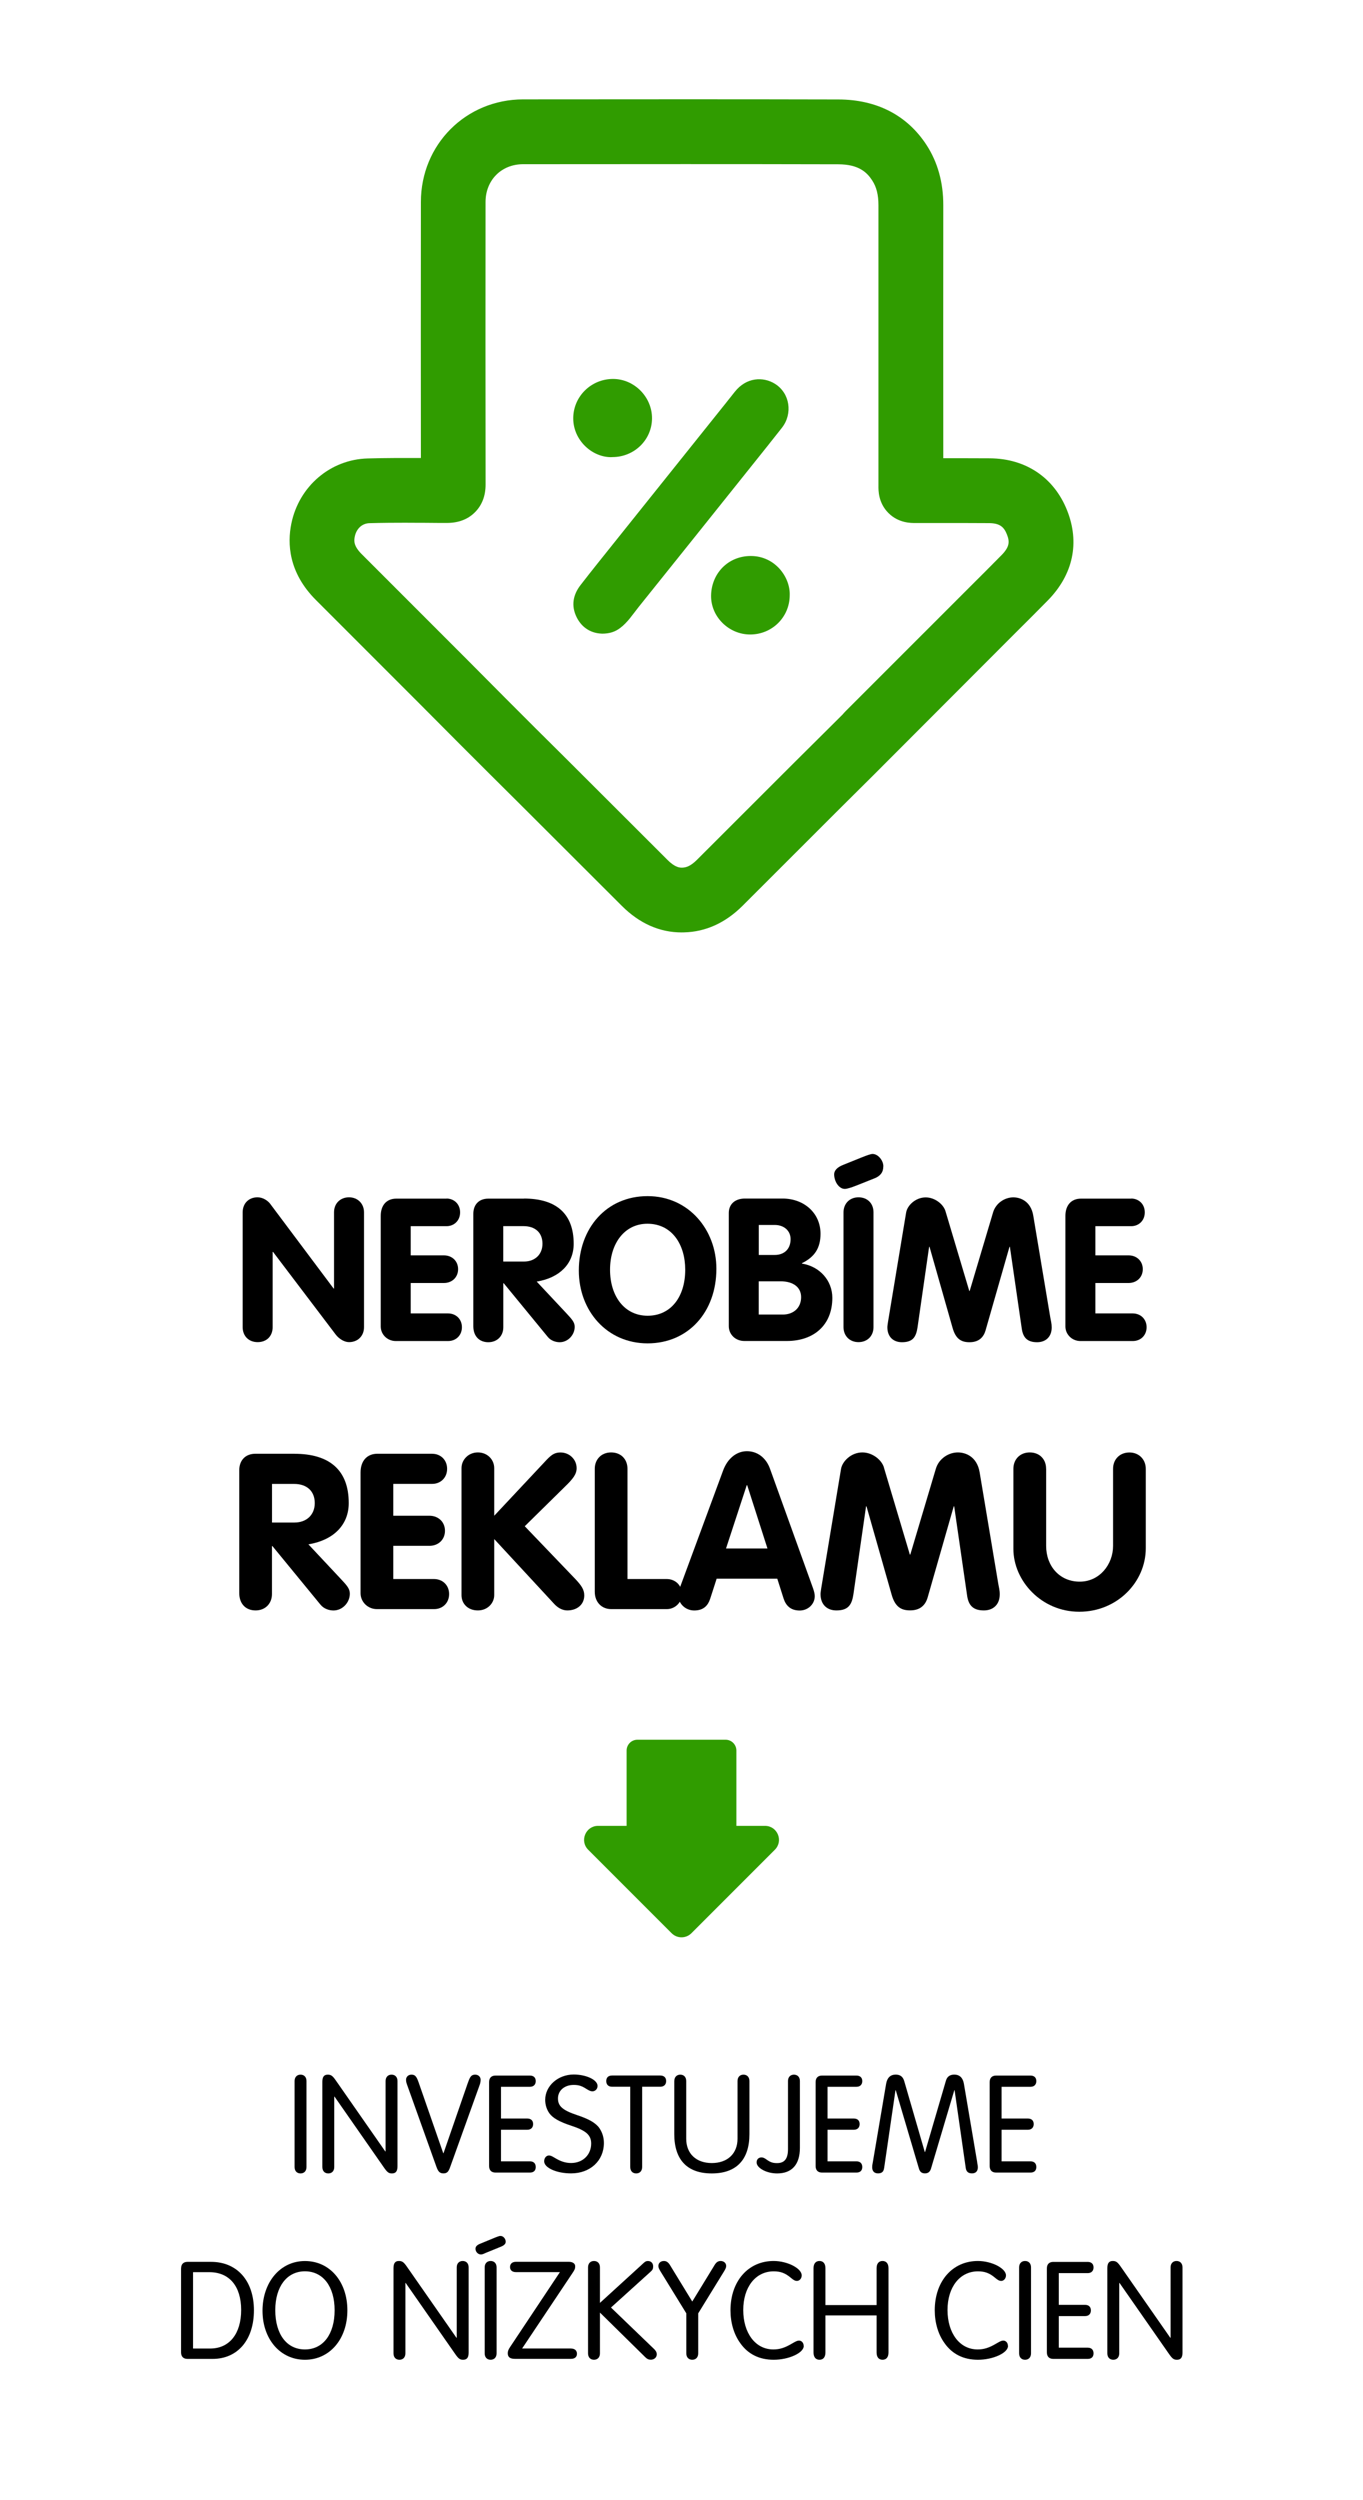 <?xml version="1.0" encoding="UTF-8"?>
<svg id="Layer_1" data-name="Layer 1" xmlns="http://www.w3.org/2000/svg" xmlns:xlink="http://www.w3.org/1999/xlink" viewBox="0 0 300 550">
  <defs>
    <style>
      .cls-1 {
        clip-path: url(#clippath-2);
      }

      .cls-2, .cls-3, .cls-4 {
        stroke-width: 0px;
      }

      .cls-3 {
        fill: none;
      }

      .cls-5 {
        clip-path: url(#clippath-1);
      }

      .cls-4 {
        fill: #309c00;
      }
    </style>
    <clipPath id="clippath-1">
      <rect class="cls-3" x="63.74" y="21.84" width="172.51" height="183.28"/>
    </clipPath>
    <clipPath id="clippath-2">
      <rect class="cls-3" x="127.52" y="382.72" width="44.96" height="43.77"/>
    </clipPath>
  </defs>
  <g>
    <path class="cls-2" d="M59.52,264.89l13.91,18.57h.09v-16.77c0-1.94,1.36-3.3,3.3-3.3s3.3,1.41,3.3,3.3v25.26c0,1.94-1.36,3.3-3.3,3.3-1.1,0-2.24-.79-2.9-1.63l-13.82-18.22h-.09v16.55c0,1.98-1.32,3.3-3.3,3.3s-3.3-1.36-3.3-3.3v-25.26c0-1.94,1.32-3.3,3.26-3.3,1.1,0,2.2.62,2.86,1.5Z"/>
    <path class="cls-2" d="M98.28,263.66c1.63,0,2.99,1.19,2.99,3.04s-1.36,3.04-2.99,3.04h-7.88v6.42h7.31c1.76,0,3.12,1.23,3.12,3.04s-1.36,3.04-3.12,3.04h-7.31v6.69h8.19c1.8,0,3.08,1.28,3.08,3.04s-1.28,3.04-3.04,3.04h-11.53c-1.8,0-3.3-1.41-3.3-3.21v-24.33c0-2.33,1.28-3.79,3.43-3.79h11.05Z"/>
    <path class="cls-2" d="M115.31,263.66c7.08,0,10.96,3.3,10.96,9.95,0,4.36-3.04,7.48-8.14,8.32l6.56,7c1.19,1.28,1.8,1.94,1.8,2.95,0,1.8-1.5,3.39-3.3,3.39-.84,0-1.94-.31-2.64-1.19l-9.68-11.79h-.09v9.68c0,1.94-1.36,3.3-3.3,3.3s-3.3-1.28-3.3-3.52v-24.73c0-1.98,1.19-3.34,3.3-3.34h7.83ZM115.35,277.52c2.33,0,4.05-1.5,4.05-3.92s-1.58-3.87-4.18-3.87h-4.45v7.79h4.58Z"/>
    <path class="cls-2" d="M157.68,279.1c0,9.55-6.21,16.42-15.14,16.42s-15.14-7.13-15.14-16.02c0-9.37,6.12-16.37,15.14-16.37s15.14,7.39,15.14,15.97ZM142.55,289.44c5.1,0,8.27-4.14,8.27-10.12,0-5.59-2.95-10.12-8.32-10.12-5.02,0-8.23,4.31-8.23,10.12s3.17,10.12,8.27,10.12Z"/>
    <path class="cls-2" d="M172.24,263.66c4.75,0,8.36,3.21,8.36,7.75,0,3.12-1.28,5.1-4.09,6.47v.09c3.92.62,6.69,3.74,6.69,7.53,0,5.98-4.05,9.5-10.03,9.5h-9.33c-1.98,0-3.43-1.45-3.43-3.26v-24.91c0-1.89,1.32-3.17,3.56-3.17h8.27ZM170.53,276.07c1.98,0,3.48-1.19,3.48-3.48,0-1.89-1.5-3.12-3.48-3.12h-3.52v6.6h3.52ZM172.33,289.18c2.24,0,4-1.41,4-3.83,0-2.16-1.72-3.48-4.49-3.48h-4.84v7.31h5.33Z"/>
    <path class="cls-2" d="M194.42,256.57c0,1.32-.66,2.16-2.02,2.68l-3.87,1.54c-1.23.48-2.11.75-2.6.75-1.28,0-2.33-1.63-2.33-3.21,0-.7.48-1.5,2.07-2.11l3.92-1.58c1.32-.53,2.11-.79,2.46-.79,1.23,0,2.38,1.45,2.38,2.73ZM192.26,266.69v25.26c0,1.94-1.36,3.3-3.3,3.3s-3.3-1.36-3.3-3.3v-25.26c0-1.89,1.32-3.3,3.3-3.3s3.3,1.36,3.3,3.3Z"/>
    <path class="cls-2" d="M208.1,266.43l5.24,17.56h.09l5.15-17.29c.62-2.07,2.6-3.3,4.45-3.3,1.5,0,3.87.79,4.4,4.05l3.74,22.36c.13.79.31,1.32.31,2.2,0,2.16-1.41,3.26-3.21,3.26-2.24,0-3.12-1.1-3.39-3.08l-2.6-17.91h-.09l-5.28,18.44c-.44,1.45-1.45,2.55-3.52,2.55-1.76,0-3.04-.66-3.74-3.21l-5.06-17.78h-.09l-2.55,17.73c-.31,1.98-.92,3.26-3.43,3.26-1.8,0-3.21-1.1-3.21-3.3,0-.35.09-.7.13-1.1l4-24.12c.26-1.58,2.07-3.34,4.31-3.34,1.98,0,3.87,1.45,4.36,3.04Z"/>
    <path class="cls-2" d="M248.98,263.66c1.63,0,2.99,1.19,2.99,3.04s-1.36,3.04-2.99,3.04h-7.88v6.42h7.31c1.76,0,3.12,1.23,3.12,3.04s-1.36,3.04-3.12,3.04h-7.31v6.69h8.19c1.8,0,3.08,1.28,3.08,3.04s-1.28,3.04-3.04,3.04h-11.53c-1.8,0-3.3-1.41-3.3-3.21v-24.33c0-2.33,1.28-3.79,3.43-3.79h11.05Z"/>
  </g>
  <g>
    <path class="cls-2" d="M64.81,319.81c7.73,0,11.95,3.6,11.95,10.85,0,4.75-3.31,8.16-8.88,9.07l7.15,7.63c1.3,1.39,1.97,2.11,1.97,3.22,0,1.97-1.63,3.7-3.6,3.7-.91,0-2.11-.34-2.88-1.3l-10.56-12.87h-.1v10.56c0,2.11-1.49,3.6-3.6,3.6s-3.6-1.39-3.6-3.84v-26.98c0-2.16,1.3-3.65,3.6-3.65h8.54ZM64.86,334.93c2.54,0,4.42-1.63,4.42-4.27s-1.73-4.22-4.56-4.22h-4.85v8.5h4.99Z"/>
    <path class="cls-2" d="M95.15,319.81c1.78,0,3.26,1.3,3.26,3.31s-1.49,3.31-3.26,3.31h-8.59v7.01h7.97c1.92,0,3.41,1.34,3.41,3.31s-1.49,3.31-3.41,3.31h-7.97v7.3h8.93c1.97,0,3.36,1.39,3.36,3.31s-1.39,3.31-3.31,3.31h-12.58c-1.97,0-3.6-1.54-3.6-3.5v-26.55c0-2.54,1.39-4.13,3.74-4.13h12.05Z"/>
    <path class="cls-2" d="M108.78,322.98v10.46l11.57-12.34c1.15-1.2,1.87-1.58,3.02-1.58,1.97,0,3.55,1.54,3.55,3.46,0,1.34-.86,2.4-2.54,4.03l-8.88,8.74,11.23,11.71c1.2,1.3,1.87,2.21,1.87,3.5,0,2.06-1.63,3.31-3.74,3.31-1.1,0-2.16-.62-2.93-1.49l-13.15-14.21v12.34c0,1.73-1.44,3.36-3.6,3.36s-3.6-1.44-3.6-3.36v-27.94c0-1.87,1.54-3.46,3.6-3.46s3.6,1.54,3.6,3.46Z"/>
    <path class="cls-2" d="M138.11,323.12v24.24h8.64c1.92,0,3.36,1.44,3.36,3.31,0,1.73-1.44,3.31-3.36,3.31h-12.19c-2.16,0-3.65-1.54-3.65-3.84v-27.03c0-2.06,1.44-3.6,3.6-3.6s3.6,1.49,3.6,3.6Z"/>
    <path class="cls-2" d="M149.29,350.92c0-.43.05-.77.38-1.73l9.5-25.73c.96-2.59,2.93-4.22,5.23-4.22s4.22,1.44,5.09,3.89l9.46,26.26c.24.67.38,1.3.38,1.73,0,1.82-1.54,3.17-3.31,3.17-2.06,0-3.07-1.15-3.55-2.64l-1.39-4.37h-13.34l-1.44,4.46c-.48,1.44-1.44,2.54-3.5,2.54-1.87,0-3.5-1.44-3.5-3.36ZM159.8,340.64h9.12l-4.46-13.92h-.1l-4.56,13.92Z"/>
    <path class="cls-2" d="M194.55,322.83l5.71,19.15h.1l5.62-18.87c.67-2.26,2.83-3.6,4.85-3.6,1.63,0,4.22.86,4.8,4.42l4.08,24.39c.14.86.34,1.44.34,2.4,0,2.35-1.54,3.55-3.5,3.55-2.45,0-3.41-1.2-3.7-3.36l-2.83-19.54h-.1l-5.76,20.11c-.48,1.58-1.58,2.78-3.84,2.78-1.92,0-3.31-.72-4.08-3.5l-5.52-19.39h-.1l-2.78,19.35c-.34,2.16-1.01,3.55-3.74,3.55-1.97,0-3.5-1.2-3.5-3.6,0-.38.1-.77.14-1.2l4.37-26.31c.29-1.73,2.26-3.65,4.7-3.65,2.16,0,4.22,1.58,4.75,3.31Z"/>
    <path class="cls-2" d="M230.26,323.12v16.95c0,4.51,3.02,7.87,7.39,7.87s7.34-3.79,7.34-7.87v-16.95c0-2.11,1.49-3.6,3.6-3.6s3.6,1.54,3.6,3.6v17.47c0,7.44-6.29,13.97-14.64,13.97s-14.5-6.82-14.5-13.83v-17.62c0-2.11,1.49-3.6,3.6-3.6s3.6,1.44,3.6,3.6Z"/>
  </g>
  <g>
    <path class="cls-2" d="M67.46,476.71c0,.86-.51,1.41-1.31,1.41s-1.31-.54-1.31-1.41v-18.91c0-.86.51-1.41,1.31-1.41s1.31.54,1.31,1.41v18.91Z"/>
    <path class="cls-2" d="M73.57,476.71c0,.86-.51,1.41-1.31,1.41s-1.31-.54-1.31-1.41v-18.75c0-1.09.38-1.57,1.18-1.57.74,0,1.06.22,1.86,1.38l10.82,15.52h.06v-15.49c0-.86.51-1.41,1.31-1.41s1.31.54,1.31,1.41v18.75c0,1.09-.38,1.57-1.22,1.57-.7,0-1.02-.22-1.82-1.38l-10.82-15.52h-.06v15.49Z"/>
    <path class="cls-2" d="M103.01,458.12c.48-1.41.8-1.73,1.6-1.73.67,0,1.18.48,1.18,1.12,0,.32-.06.7-.16.99l-6.53,18.17c-.38,1.12-.74,1.44-1.5,1.44s-1.15-.35-1.54-1.44l-6.5-18.17c-.13-.35-.19-.67-.19-.99,0-.64.51-1.12,1.18-1.12.8,0,1.12.35,1.6,1.73l5.41,15.55h.06l5.38-15.55Z"/>
    <path class="cls-2" d="M110.27,475.46h6.37c.8,0,1.28.45,1.28,1.25s-.48,1.22-1.28,1.22h-7.58c-.9,0-1.41-.51-1.41-1.44v-18.46c0-.93.51-1.44,1.41-1.44h7.58c.8,0,1.28.45,1.28,1.22s-.48,1.25-1.28,1.25h-6.37v6.98h5.79c.8,0,1.28.45,1.28,1.22s-.48,1.25-1.28,1.25h-5.79v6.98Z"/>
    <path class="cls-2" d="M131.52,458.88c0,.67-.51,1.18-1.12,1.18-.38,0-.67-.13-1.25-.48-1.06-.7-1.76-.93-2.88-.93-2.05,0-3.46,1.25-3.46,2.98s1.09,2.62,4.26,3.68c2.53.83,4.1,1.73,4.86,2.85.64.93.99,2.05.99,3.26,0,3.9-3.01,6.69-7.23,6.69-3.17,0-5.92-1.22-5.92-2.66,0-.74.48-1.28,1.06-1.28.32,0,.64.13,1.25.51,1.31.8,2.4,1.15,3.62,1.15,2.56,0,4.42-1.79,4.42-4.29,0-1.86-1.12-2.85-4.45-3.94-2.46-.8-4-1.66-4.74-2.69-.61-.86-.93-1.89-.93-2.98,0-3.07,2.82-5.57,6.27-5.57,2.78,0,5.25,1.18,5.25,2.5Z"/>
    <path class="cls-2" d="M141.34,476.71c0,.86-.51,1.41-1.31,1.41s-1.31-.54-1.31-1.41v-17.66h-4c-.8,0-1.28-.45-1.28-1.25s.48-1.22,1.28-1.22h10.62c.8,0,1.28.45,1.28,1.22s-.48,1.25-1.28,1.25h-4v17.66Z"/>
    <path class="cls-2" d="M148.42,457.8c0-.86.51-1.41,1.31-1.41s1.31.54,1.31,1.41v12.7c0,3.26,2.18,5.34,5.63,5.34s5.66-2.08,5.66-5.34v-12.7c0-.86.51-1.41,1.31-1.41s1.31.54,1.31,1.41v11.68c0,5.63-2.88,8.64-8.29,8.64s-8.25-3.01-8.25-8.64v-11.68Z"/>
    <path class="cls-2" d="M173.44,457.8c0-.86.51-1.41,1.31-1.41s1.31.54,1.31,1.41v14.69c0,3.68-1.76,5.63-5.02,5.63-2.3,0-4.51-1.18-4.51-2.43,0-.64.42-1.09,1.06-1.09.35,0,.64.1,1.15.48.86.61,1.38.77,2.3.77,1.63,0,2.4-.96,2.4-3.07v-14.98Z"/>
    <path class="cls-2" d="M182.14,475.46h6.37c.8,0,1.28.45,1.28,1.25s-.48,1.22-1.28,1.22h-7.58c-.9,0-1.41-.51-1.41-1.44v-18.46c0-.93.51-1.44,1.41-1.44h7.58c.8,0,1.28.45,1.28,1.22s-.48,1.25-1.28,1.25h-6.37v6.98h5.79c.8,0,1.28.45,1.28,1.22s-.48,1.25-1.28,1.25h-5.79v6.98Z"/>
    <path class="cls-2" d="M194.59,476.96c-.1.8-.54,1.15-1.34,1.15s-1.28-.48-1.28-1.34c0-.29,0-.42.16-1.22l2.91-17.15c.22-1.31.93-2.02,2.11-2.02.99,0,1.57.45,1.86,1.38l4.54,15.65h.06l4.58-15.65c.26-.93.86-1.38,1.86-1.38,1.15,0,1.89.7,2.11,2.02l2.91,17.15.03.29c.1.45.13.7.13.93,0,.86-.48,1.34-1.28,1.34s-1.25-.35-1.38-1.15l-2.46-17.15h-.06l-5.12,17.21c-.22.74-.64,1.09-1.34,1.09s-1.12-.32-1.34-1.09l-5.09-17.21h-.06l-2.5,17.15Z"/>
    <path class="cls-2" d="M220.45,475.46h6.37c.8,0,1.28.45,1.28,1.25s-.48,1.22-1.28,1.22h-7.58c-.9,0-1.41-.51-1.41-1.44v-18.46c0-.93.51-1.44,1.41-1.44h7.58c.8,0,1.28.45,1.28,1.22s-.48,1.25-1.28,1.25h-6.37v6.98h5.79c.8,0,1.28.45,1.28,1.22s-.48,1.25-1.28,1.25h-5.79v6.98Z"/>
  </g>
  <g>
    <path class="cls-2" d="M39.86,499.01c0-.93.51-1.44,1.41-1.44h5.18c5.73,0,9.44,4.16,9.44,10.66s-3.58,10.69-9.09,10.69h-5.54c-.9,0-1.41-.51-1.41-1.44v-18.46ZM42.48,516.64h3.78c4.22,0,6.82-3.23,6.82-8.48s-2.62-8.32-7.01-8.32h-3.58v16.8Z"/>
    <path class="cls-2" d="M76.46,508.23c0,6.34-3.9,10.88-9.34,10.88s-9.34-4.54-9.34-10.78,3.87-10.94,9.34-10.94,9.34,4.54,9.34,10.85ZM60.59,508.2c0,5.31,2.53,8.64,6.53,8.64s6.53-3.36,6.53-8.61-2.56-8.58-6.53-8.58-6.53,3.36-6.53,8.54Z"/>
    <path class="cls-2" d="M89.23,517.7c0,.86-.51,1.41-1.31,1.41s-1.31-.54-1.31-1.41v-18.75c0-1.09.38-1.57,1.18-1.57.74,0,1.06.22,1.86,1.38l10.82,15.52h.06v-15.49c0-.86.51-1.41,1.31-1.41s1.31.54,1.31,1.41v18.75c0,1.09-.38,1.57-1.22,1.57-.7,0-1.02-.22-1.82-1.38l-10.82-15.52h-.06v15.49Z"/>
    <path class="cls-2" d="M106.8,495.65c-.54.26-.7.29-.99.29-.61,0-1.15-.58-1.15-1.25,0-.48.32-.83,1.06-1.12l3.42-1.41c.58-.22.77-.29,1.02-.29.61,0,1.15.61,1.15,1.28,0,.45-.35.8-1.06,1.09l-3.46,1.41ZM109.3,517.7c0,.86-.51,1.41-1.31,1.41s-1.31-.54-1.31-1.41v-18.91c0-.86.51-1.41,1.31-1.41s1.31.54,1.31,1.41v18.91Z"/>
    <path class="cls-2" d="M125.68,516.64c.83,0,1.31.45,1.31,1.15s-.48,1.12-1.31,1.12h-12.35c-1.06,0-1.57-.38-1.57-1.22,0-.48.13-.8.51-1.38l10.97-16.48h-9.7c-.8,0-1.28-.42-1.28-1.12s.48-1.15,1.28-1.15h11.65c.86,0,1.41.38,1.41.99,0,.51-.1.77-.67,1.6l-11.01,16.48h10.75Z"/>
    <path class="cls-2" d="M132.05,517.7c0,.86-.51,1.41-1.31,1.41s-1.31-.54-1.31-1.41v-18.91c0-.86.51-1.41,1.31-1.41s1.31.54,1.31,1.41v7.81l9.15-8.35c.8-.77.96-.86,1.44-.86.67,0,1.12.48,1.12,1.18,0,.51-.13.8-.54,1.15l-8.74,7.9,9.57,9.21c.35.38.51.67.51,1.09,0,.67-.58,1.18-1.31,1.18-.48,0-.83-.16-1.25-.58l-9.95-9.79v8.96Z"/>
    <path class="cls-2" d="M153.68,517.7c0,.86-.51,1.41-1.31,1.41s-1.31-.54-1.31-1.41v-8.8l-5.73-9.31c-.32-.54-.42-.8-.42-1.12,0-.64.51-1.09,1.22-1.09.54,0,.93.26,1.31.86l4.93,8.06,4.93-8.06c.38-.61.77-.86,1.31-.86.7,0,1.22.45,1.22,1.09,0,.32-.1.58-.42,1.12l-5.73,9.31v8.8Z"/>
    <path class="cls-2" d="M176.91,516.07c0,1.54-3.3,3.04-6.62,3.04-3.14,0-5.63-1.22-7.33-3.62-1.41-1.92-2.18-4.51-2.18-7.26,0-6.4,3.9-10.85,9.5-10.85,3.04,0,6.18,1.63,6.18,3.17,0,.67-.48,1.22-1.06,1.22-.38,0-.7-.16-1.31-.67-1.25-1.06-2.27-1.44-3.81-1.44-3.97,0-6.69,3.46-6.69,8.51s2.66,8.67,6.62,8.67c1.41,0,2.53-.35,4.19-1.34.83-.48,1.12-.61,1.47-.61.58,0,1.02.51,1.02,1.18Z"/>
    <path class="cls-2" d="M181.68,517.51c0,1.02-.48,1.6-1.31,1.6s-1.31-.58-1.31-1.6v-18.53c0-1.02.48-1.6,1.31-1.6s1.31.58,1.31,1.6v8.1h11.26v-8.1c0-1.02.48-1.6,1.31-1.6s1.31.58,1.31,1.6v18.53c0,1.02-.48,1.6-1.31,1.6s-1.31-.58-1.31-1.6v-8.16h-11.26v8.16Z"/>
    <path class="cls-2" d="M221.87,516.07c0,1.54-3.3,3.04-6.62,3.04-3.14,0-5.63-1.22-7.33-3.62-1.41-1.92-2.18-4.51-2.18-7.26,0-6.4,3.9-10.85,9.5-10.85,3.04,0,6.18,1.63,6.18,3.17,0,.67-.48,1.22-1.06,1.22-.38,0-.7-.16-1.31-.67-1.25-1.06-2.27-1.44-3.81-1.44-3.97,0-6.69,3.46-6.69,8.51s2.66,8.67,6.62,8.67c1.41,0,2.53-.35,4.19-1.34.83-.48,1.12-.61,1.47-.61.58,0,1.02.51,1.02,1.18Z"/>
    <path class="cls-2" d="M226.93,517.7c0,.86-.51,1.41-1.31,1.41s-1.31-.54-1.31-1.41v-18.91c0-.86.51-1.41,1.31-1.41s1.31.54,1.31,1.41v18.91Z"/>
    <path class="cls-2" d="M233.04,516.45h6.37c.8,0,1.28.45,1.28,1.25s-.48,1.22-1.28,1.22h-7.58c-.9,0-1.41-.51-1.41-1.44v-18.46c0-.93.51-1.44,1.41-1.44h7.58c.8,0,1.28.45,1.28,1.22s-.48,1.25-1.28,1.25h-6.37v6.98h5.79c.8,0,1.28.45,1.28,1.22s-.48,1.25-1.28,1.25h-5.79v6.98Z"/>
    <path class="cls-2" d="M246.35,517.7c0,.86-.51,1.41-1.31,1.41s-1.31-.54-1.31-1.41v-18.75c0-1.09.38-1.57,1.18-1.57.74,0,1.06.22,1.86,1.38l10.82,15.52h.06v-15.49c0-.86.51-1.41,1.31-1.41s1.31.54,1.31,1.41v18.75c0,1.09-.38,1.57-1.22,1.57-.7,0-1.02-.22-1.82-1.38l-10.82-15.52h-.06v15.49Z"/>
  </g>
  <g class="cls-5">
    <path class="cls-4" d="M150.06,205.12c-4.87,0-9.3-1.96-13.18-5.83-4.24-4.23-8.49-8.47-12.72-12.7l-9.66-9.64c-2.22-2.22-4.45-4.43-6.68-6.64l-6.69-6.68c-2.9-2.92-5.8-5.84-8.71-8.75-3.6-3.6-7.2-7.2-10.8-10.8-4.04-4.03-8.07-8.07-12.1-12.1-6.05-6.06-6.28-12.46-5.4-16.77,1.67-8.23,8.59-14.14,16.81-14.36,3.92-.11,7.85-.11,11.71-.1-.02-18.77-.02-37.54,0-56.32,0-12.64,9.9-22.56,22.52-22.57h2.27c22-.02,44.75-.04,67.12.02,8.45.02,15.16,3.5,19.41,10.06,2.43,3.76,3.67,8.2,3.66,13.21-.02,18.29-.01,36.58,0,54.86v.79c3.41,0,6.83,0,10.25.02,7.91.06,14.1,4.22,16.98,11.4,2.86,7.13,1.36,14.18-4.22,19.86-2.32,2.37-4.67,4.7-7.02,7.04l-31.44,31.48c-2.53,2.51-5.06,5.01-7.58,7.53-3.61,3.61-7.23,7.22-10.84,10.83l-10.28,10.27c-3.79,3.79-8.15,5.77-12.95,5.88-.15,0-.3,0-.44,0M89.76,114.99c-2.82,0-5.65.02-8.44.1-1.61.04-2.88,1.2-3.23,2.95-.2.98-.25,2.09,1.52,3.86,4.02,4.03,8.06,8.06,12.09,12.09,3.6,3.6,7.21,7.2,10.81,10.81,2.92,2.92,5.83,5.85,8.74,8.79l6.6,6.6c2.24,2.22,4.49,4.44,6.72,6.67l9.67,9.65c4.23,4.23,8.47,8.46,12.71,12.69,1.72,1.71,2.75,1.68,3.22,1.67.72-.02,1.74-.23,3.23-1.72l10.27-10.26c3.61-3.61,7.23-7.23,10.85-10.84,2.53-2.53,5.07-5.04,7.61-7.56l3.31-3.29c.23-.27.47-.54.72-.79l27.39-27.38c2.31-2.3,4.62-4.6,6.9-6.92,1.8-1.83,1.8-2.98,1.16-4.58-.6-1.5-1.46-2.43-3.86-2.45-3.44-.03-6.88-.02-10.33-.02h-5.86c-1.03,0-3.77.04-6.02-2.21-2.24-2.25-2.2-4.97-2.19-6v-.37s0-6.46,0-6.46c0-18.29,0-36.58,0-54.88,0-2.27-.43-4-1.37-5.44-1.14-1.75-2.92-3.55-7.49-3.56-22.36-.06-45.09-.04-67.07-.02h-2.27c-4.79,0-8.28,3.51-8.28,8.33-.02,20.72-.02,41.43.01,62.15,0,2.49-.79,4.55-2.36,6.11-1.57,1.56-3.62,2.32-6.13,2.33h-1.7c-2.29-.03-4.62-.04-6.96-.04"/>
    <path class="cls-4" d="M132.47,139.4c1.74,0,2.92-.43,3.99-1.22,1.71-1.27,2.83-3.06,4.13-4.68,8.35-10.39,16.67-20.8,25-31.21,2.18-2.72,4.35-5.43,6.5-8.17,2.46-3.13,1.77-7.64-1.52-9.69-2.6-1.62-6.3-1.45-8.84,1.76-1.49,1.89-2.99,3.76-4.49,5.63-7.37,9.21-14.75,18.42-22.12,27.63-2.46,3.07-4.92,6.13-7.33,9.24-1.69,2.18-2.12,4.6-.85,7.13,1.21,2.4,3.28,3.49,5.52,3.57"/>
    <path class="cls-4" d="M173.82,130.96c.15-3.99-3.24-8.67-8.6-8.65-5.01.02-8.63,3.87-8.71,8.7-.07,4.67,3.91,8.56,8.58,8.57,4.84.01,8.71-3.81,8.73-8.62"/>
    <path class="cls-4" d="M134.78,100.55c4.81.01,8.7-3.77,8.73-8.5.03-4.71-3.89-8.68-8.57-8.69-4.82,0-8.73,3.84-8.77,8.6-.04,4.98,4.33,8.79,8.61,8.6"/>
  </g>
  <g class="cls-1">
    <path class="cls-4" d="M129.46,406.91l18.37,18.37c1.2,1.2,3.15,1.2,4.35,0l18.37-18.37c1.94-1.94.57-5.25-2.18-5.25h-36.73c-2.74,0-4.11,3.32-2.18,5.25"/>
    <path class="cls-4" d="M159.7,409.45h-19.4c-1.31,0-2.38-1.06-2.38-2.38v-21.98c0-1.31,1.06-2.38,2.38-2.38h19.4c1.31,0,2.38,1.06,2.38,2.38v21.98c0,1.31-1.06,2.38-2.38,2.38"/>
  </g>
</svg>